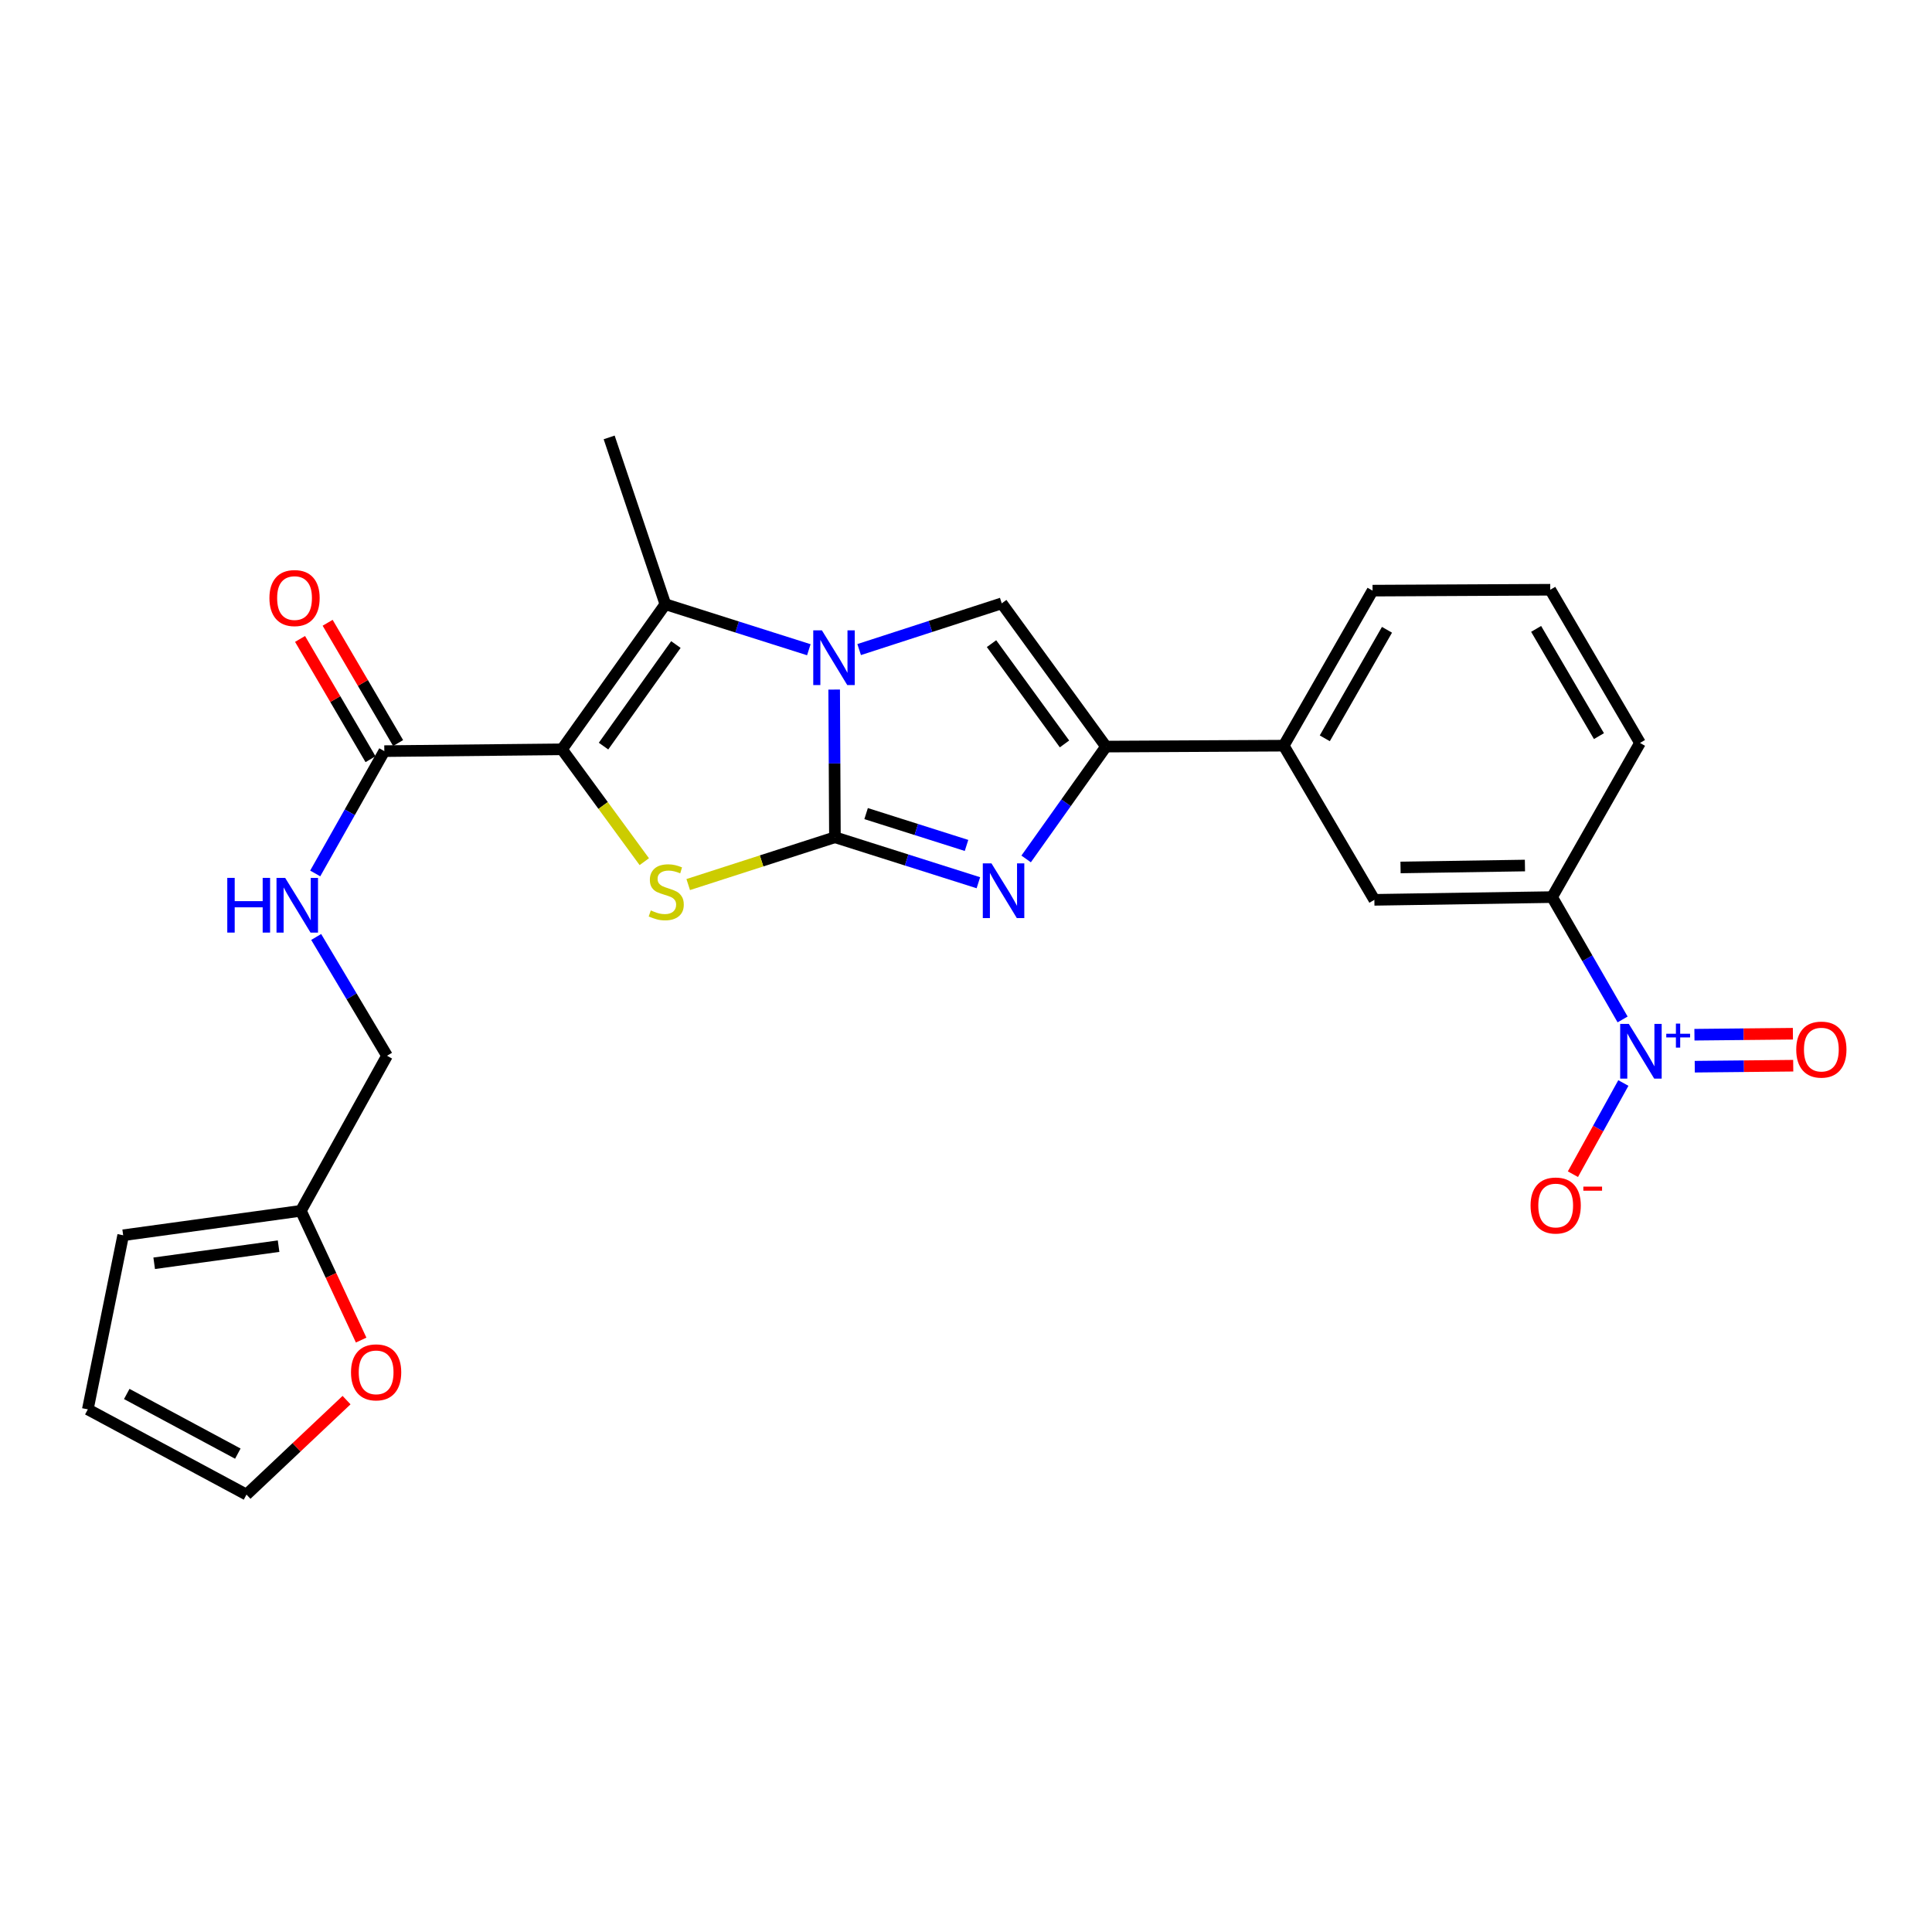 <?xml version='1.0' encoding='iso-8859-1'?>
<svg version='1.1' baseProfile='full'
              xmlns='http://www.w3.org/2000/svg'
                      xmlns:rdkit='http://www.rdkit.org/xml'
                      xmlns:xlink='http://www.w3.org/1999/xlink'
                  xml:space='preserve'
width='1000px' height='1000px' viewBox='0 0 1000 1000'>
<!-- END OF HEADER -->
<rect style='opacity:1.0;fill:#FFFFFF;stroke:none' width='1000' height='1000' x='0' y='0'> </rect>
<path class='bond-0' d='M 432.155,433.364 L 431.959,395.142' style='fill:none;fill-rule:evenodd;stroke:#000000;stroke-width:6px;stroke-linecap:butt;stroke-linejoin:miter;stroke-opacity:1' />
<path class='bond-0' d='M 431.959,395.142 L 431.762,356.92' style='fill:none;fill-rule:evenodd;stroke:#0000FF;stroke-width:6px;stroke-linecap:butt;stroke-linejoin:miter;stroke-opacity:1' />
<path class='bond-2' d='M 432.155,433.364 L 394.188,445.606' style='fill:none;fill-rule:evenodd;stroke:#000000;stroke-width:6px;stroke-linecap:butt;stroke-linejoin:miter;stroke-opacity:1' />
<path class='bond-2' d='M 394.188,445.606 L 356.22,457.847' style='fill:none;fill-rule:evenodd;stroke:#CCCC00;stroke-width:6px;stroke-linecap:butt;stroke-linejoin:miter;stroke-opacity:1' />
<path class='bond-3' d='M 432.155,433.364 L 469.281,445.135' style='fill:none;fill-rule:evenodd;stroke:#000000;stroke-width:6px;stroke-linecap:butt;stroke-linejoin:miter;stroke-opacity:1' />
<path class='bond-3' d='M 469.281,445.135 L 506.408,456.905' style='fill:none;fill-rule:evenodd;stroke:#0000FF;stroke-width:6px;stroke-linecap:butt;stroke-linejoin:miter;stroke-opacity:1' />
<path class='bond-3' d='M 448.296,421.116 L 474.284,429.355' style='fill:none;fill-rule:evenodd;stroke:#000000;stroke-width:6px;stroke-linecap:butt;stroke-linejoin:miter;stroke-opacity:1' />
<path class='bond-3' d='M 474.284,429.355 L 500.272,437.595' style='fill:none;fill-rule:evenodd;stroke:#0000FF;stroke-width:6px;stroke-linecap:butt;stroke-linejoin:miter;stroke-opacity:1' />
<path class='bond-4' d='M 418.648,336.303 L 381.517,324.525' style='fill:none;fill-rule:evenodd;stroke:#0000FF;stroke-width:6px;stroke-linecap:butt;stroke-linejoin:miter;stroke-opacity:1' />
<path class='bond-4' d='M 381.517,324.525 L 344.387,312.747' style='fill:none;fill-rule:evenodd;stroke:#000000;stroke-width:6px;stroke-linecap:butt;stroke-linejoin:miter;stroke-opacity:1' />
<path class='bond-5' d='M 444.699,336.215 L 481.599,324.251' style='fill:none;fill-rule:evenodd;stroke:#0000FF;stroke-width:6px;stroke-linecap:butt;stroke-linejoin:miter;stroke-opacity:1' />
<path class='bond-5' d='M 481.599,324.251 L 518.499,312.287' style='fill:none;fill-rule:evenodd;stroke:#000000;stroke-width:6px;stroke-linecap:butt;stroke-linejoin:miter;stroke-opacity:1' />
<path class='bond-1' d='M 290.883,387.843 L 312.183,416.922' style='fill:none;fill-rule:evenodd;stroke:#000000;stroke-width:6px;stroke-linecap:butt;stroke-linejoin:miter;stroke-opacity:1' />
<path class='bond-1' d='M 312.183,416.922 L 333.484,446.001' style='fill:none;fill-rule:evenodd;stroke:#CCCC00;stroke-width:6px;stroke-linecap:butt;stroke-linejoin:miter;stroke-opacity:1' />
<path class='bond-8' d='M 290.883,387.843 L 198.921,388.781' style='fill:none;fill-rule:evenodd;stroke:#000000;stroke-width:6px;stroke-linecap:butt;stroke-linejoin:miter;stroke-opacity:1' />
<path class='bond-27' d='M 290.883,387.843 L 344.387,312.747' style='fill:none;fill-rule:evenodd;stroke:#000000;stroke-width:6px;stroke-linecap:butt;stroke-linejoin:miter;stroke-opacity:1' />
<path class='bond-27' d='M 312.39,386.184 L 349.843,333.616' style='fill:none;fill-rule:evenodd;stroke:#000000;stroke-width:6px;stroke-linecap:butt;stroke-linejoin:miter;stroke-opacity:1' />
<path class='bond-6' d='M 531.128,444.588 L 551.795,415.512' style='fill:none;fill-rule:evenodd;stroke:#0000FF;stroke-width:6px;stroke-linecap:butt;stroke-linejoin:miter;stroke-opacity:1' />
<path class='bond-6' d='M 551.795,415.512 L 572.462,386.436' style='fill:none;fill-rule:evenodd;stroke:#000000;stroke-width:6px;stroke-linecap:butt;stroke-linejoin:miter;stroke-opacity:1' />
<path class='bond-22' d='M 344.387,312.747 L 315.299,226.403' style='fill:none;fill-rule:evenodd;stroke:#000000;stroke-width:6px;stroke-linecap:butt;stroke-linejoin:miter;stroke-opacity:1' />
<path class='bond-26' d='M 518.499,312.287 L 572.462,386.436' style='fill:none;fill-rule:evenodd;stroke:#000000;stroke-width:6px;stroke-linecap:butt;stroke-linejoin:miter;stroke-opacity:1' />
<path class='bond-26' d='M 513.209,333.15 L 550.984,385.054' style='fill:none;fill-rule:evenodd;stroke:#000000;stroke-width:6px;stroke-linecap:butt;stroke-linejoin:miter;stroke-opacity:1' />
<path class='bond-10' d='M 572.462,386.436 L 664.452,385.958' style='fill:none;fill-rule:evenodd;stroke:#000000;stroke-width:6px;stroke-linecap:butt;stroke-linejoin:miter;stroke-opacity:1' />
<path class='bond-7' d='M 839.854,527.661 L 821.608,495.999' style='fill:none;fill-rule:evenodd;stroke:#0000FF;stroke-width:6px;stroke-linecap:butt;stroke-linejoin:miter;stroke-opacity:1' />
<path class='bond-7' d='M 821.608,495.999 L 803.361,464.337' style='fill:none;fill-rule:evenodd;stroke:#000000;stroke-width:6px;stroke-linecap:butt;stroke-linejoin:miter;stroke-opacity:1' />
<path class='bond-13' d='M 840.249,560.562 L 827.194,584.162' style='fill:none;fill-rule:evenodd;stroke:#0000FF;stroke-width:6px;stroke-linecap:butt;stroke-linejoin:miter;stroke-opacity:1' />
<path class='bond-13' d='M 827.194,584.162 L 814.14,607.762' style='fill:none;fill-rule:evenodd;stroke:#FF0000;stroke-width:6px;stroke-linecap:butt;stroke-linejoin:miter;stroke-opacity:1' />
<path class='bond-15' d='M 877.204,552.121 L 902.688,551.865' style='fill:none;fill-rule:evenodd;stroke:#0000FF;stroke-width:6px;stroke-linecap:butt;stroke-linejoin:miter;stroke-opacity:1' />
<path class='bond-15' d='M 902.688,551.865 L 928.172,551.609' style='fill:none;fill-rule:evenodd;stroke:#FF0000;stroke-width:6px;stroke-linecap:butt;stroke-linejoin:miter;stroke-opacity:1' />
<path class='bond-15' d='M 877.038,535.568 L 902.522,535.312' style='fill:none;fill-rule:evenodd;stroke:#0000FF;stroke-width:6px;stroke-linecap:butt;stroke-linejoin:miter;stroke-opacity:1' />
<path class='bond-15' d='M 902.522,535.312 L 928.006,535.056' style='fill:none;fill-rule:evenodd;stroke:#FF0000;stroke-width:6px;stroke-linecap:butt;stroke-linejoin:miter;stroke-opacity:1' />
<path class='bond-11' d='M 198.921,388.781 L 181.037,420.44' style='fill:none;fill-rule:evenodd;stroke:#000000;stroke-width:6px;stroke-linecap:butt;stroke-linejoin:miter;stroke-opacity:1' />
<path class='bond-11' d='M 181.037,420.44 L 163.152,452.099' style='fill:none;fill-rule:evenodd;stroke:#0000FF;stroke-width:6px;stroke-linecap:butt;stroke-linejoin:miter;stroke-opacity:1' />
<path class='bond-17' d='M 206.062,384.597 L 187.825,353.472' style='fill:none;fill-rule:evenodd;stroke:#000000;stroke-width:6px;stroke-linecap:butt;stroke-linejoin:miter;stroke-opacity:1' />
<path class='bond-17' d='M 187.825,353.472 L 169.588,322.347' style='fill:none;fill-rule:evenodd;stroke:#FF0000;stroke-width:6px;stroke-linecap:butt;stroke-linejoin:miter;stroke-opacity:1' />
<path class='bond-17' d='M 191.78,392.965 L 173.543,361.84' style='fill:none;fill-rule:evenodd;stroke:#000000;stroke-width:6px;stroke-linecap:butt;stroke-linejoin:miter;stroke-opacity:1' />
<path class='bond-17' d='M 173.543,361.84 L 155.306,330.715' style='fill:none;fill-rule:evenodd;stroke:#FF0000;stroke-width:6px;stroke-linecap:butt;stroke-linejoin:miter;stroke-opacity:1' />
<path class='bond-9' d='M 803.361,464.337 L 711.371,465.753' style='fill:none;fill-rule:evenodd;stroke:#000000;stroke-width:6px;stroke-linecap:butt;stroke-linejoin:miter;stroke-opacity:1' />
<path class='bond-9' d='M 789.307,447.998 L 724.915,448.99' style='fill:none;fill-rule:evenodd;stroke:#000000;stroke-width:6px;stroke-linecap:butt;stroke-linejoin:miter;stroke-opacity:1' />
<path class='bond-28' d='M 803.361,464.337 L 848.863,384.542' style='fill:none;fill-rule:evenodd;stroke:#000000;stroke-width:6px;stroke-linecap:butt;stroke-linejoin:miter;stroke-opacity:1' />
<path class='bond-12' d='M 664.452,385.958 L 711.371,465.753' style='fill:none;fill-rule:evenodd;stroke:#000000;stroke-width:6px;stroke-linecap:butt;stroke-linejoin:miter;stroke-opacity:1' />
<path class='bond-24' d='M 664.452,385.958 L 710.433,305.712' style='fill:none;fill-rule:evenodd;stroke:#000000;stroke-width:6px;stroke-linecap:butt;stroke-linejoin:miter;stroke-opacity:1' />
<path class='bond-24' d='M 685.711,382.151 L 717.898,325.978' style='fill:none;fill-rule:evenodd;stroke:#000000;stroke-width:6px;stroke-linecap:butt;stroke-linejoin:miter;stroke-opacity:1' />
<path class='bond-21' d='M 163.656,484.977 L 181.987,515.718' style='fill:none;fill-rule:evenodd;stroke:#0000FF;stroke-width:6px;stroke-linecap:butt;stroke-linejoin:miter;stroke-opacity:1' />
<path class='bond-21' d='M 181.987,515.718 L 200.319,546.459' style='fill:none;fill-rule:evenodd;stroke:#000000;stroke-width:6px;stroke-linecap:butt;stroke-linejoin:miter;stroke-opacity:1' />
<path class='bond-14' d='M 155.736,626.715 L 200.319,546.459' style='fill:none;fill-rule:evenodd;stroke:#000000;stroke-width:6px;stroke-linecap:butt;stroke-linejoin:miter;stroke-opacity:1' />
<path class='bond-16' d='M 155.736,626.715 L 171.333,660.167' style='fill:none;fill-rule:evenodd;stroke:#000000;stroke-width:6px;stroke-linecap:butt;stroke-linejoin:miter;stroke-opacity:1' />
<path class='bond-16' d='M 171.333,660.167 L 186.93,693.62' style='fill:none;fill-rule:evenodd;stroke:#FF0000;stroke-width:6px;stroke-linecap:butt;stroke-linejoin:miter;stroke-opacity:1' />
<path class='bond-18' d='M 155.736,626.715 L 63.755,639.369' style='fill:none;fill-rule:evenodd;stroke:#000000;stroke-width:6px;stroke-linecap:butt;stroke-linejoin:miter;stroke-opacity:1' />
<path class='bond-18' d='M 144.194,645.011 L 79.808,653.869' style='fill:none;fill-rule:evenodd;stroke:#000000;stroke-width:6px;stroke-linecap:butt;stroke-linejoin:miter;stroke-opacity:1' />
<path class='bond-19' d='M 179.375,724.697 L 153.48,749.147' style='fill:none;fill-rule:evenodd;stroke:#FF0000;stroke-width:6px;stroke-linecap:butt;stroke-linejoin:miter;stroke-opacity:1' />
<path class='bond-19' d='M 153.48,749.147 L 127.586,773.597' style='fill:none;fill-rule:evenodd;stroke:#000000;stroke-width:6px;stroke-linecap:butt;stroke-linejoin:miter;stroke-opacity:1' />
<path class='bond-20' d='M 63.755,639.369 L 45.455,729.482' style='fill:none;fill-rule:evenodd;stroke:#000000;stroke-width:6px;stroke-linecap:butt;stroke-linejoin:miter;stroke-opacity:1' />
<path class='bond-29' d='M 127.586,773.597 L 45.455,729.482' style='fill:none;fill-rule:evenodd;stroke:#000000;stroke-width:6px;stroke-linecap:butt;stroke-linejoin:miter;stroke-opacity:1' />
<path class='bond-29' d='M 123.099,752.397 L 65.607,721.517' style='fill:none;fill-rule:evenodd;stroke:#000000;stroke-width:6px;stroke-linecap:butt;stroke-linejoin:miter;stroke-opacity:1' />
<path class='bond-23' d='M 848.863,384.542 L 802.413,305.252' style='fill:none;fill-rule:evenodd;stroke:#000000;stroke-width:6px;stroke-linecap:butt;stroke-linejoin:miter;stroke-opacity:1' />
<path class='bond-23' d='M 827.613,381.015 L 795.098,325.512' style='fill:none;fill-rule:evenodd;stroke:#000000;stroke-width:6px;stroke-linecap:butt;stroke-linejoin:miter;stroke-opacity:1' />
<path class='bond-25' d='M 710.433,305.712 L 802.413,305.252' style='fill:none;fill-rule:evenodd;stroke:#000000;stroke-width:6px;stroke-linecap:butt;stroke-linejoin:miter;stroke-opacity:1' />
<path  class='atom-1' d='M 425.417 326.276
L 434.697 341.276
Q 435.617 342.756, 437.097 345.436
Q 438.577 348.116, 438.657 348.276
L 438.657 326.276
L 442.417 326.276
L 442.417 354.596
L 438.537 354.596
L 428.577 338.196
Q 427.417 336.276, 426.177 334.076
Q 424.977 331.876, 424.617 331.196
L 424.617 354.596
L 420.937 354.596
L 420.937 326.276
L 425.417 326.276
' fill='#0000FF'/>
<path  class='atom-3' d='M 336.847 471.234
Q 337.167 471.354, 338.487 471.914
Q 339.807 472.474, 341.247 472.834
Q 342.727 473.154, 344.167 473.154
Q 346.847 473.154, 348.407 471.874
Q 349.967 470.554, 349.967 468.274
Q 349.967 466.714, 349.167 465.754
Q 348.407 464.794, 347.207 464.274
Q 346.007 463.754, 344.007 463.154
Q 341.487 462.394, 339.967 461.674
Q 338.487 460.954, 337.407 459.434
Q 336.367 457.914, 336.367 455.354
Q 336.367 451.794, 338.767 449.594
Q 341.207 447.394, 346.007 447.394
Q 349.287 447.394, 353.007 448.954
L 352.087 452.034
Q 348.687 450.634, 346.127 450.634
Q 343.367 450.634, 341.847 451.794
Q 340.327 452.914, 340.367 454.874
Q 340.367 456.394, 341.127 457.314
Q 341.927 458.234, 343.047 458.754
Q 344.207 459.274, 346.127 459.874
Q 348.687 460.674, 350.207 461.474
Q 351.727 462.274, 352.807 463.914
Q 353.927 465.514, 353.927 468.274
Q 353.927 472.194, 351.287 474.314
Q 348.687 476.394, 344.327 476.394
Q 341.807 476.394, 339.887 475.834
Q 338.007 475.314, 335.767 474.394
L 336.847 471.234
' fill='#CCCC00'/>
<path  class='atom-4' d='M 513.177 446.876
L 522.457 461.876
Q 523.377 463.356, 524.857 466.036
Q 526.337 468.716, 526.417 468.876
L 526.417 446.876
L 530.177 446.876
L 530.177 475.196
L 526.297 475.196
L 516.337 458.796
Q 515.177 456.876, 513.937 454.676
Q 512.737 452.476, 512.377 451.796
L 512.377 475.196
L 508.697 475.196
L 508.697 446.876
L 513.177 446.876
' fill='#0000FF'/>
<path  class='atom-8' d='M 843.082 529.963
L 852.362 544.963
Q 853.282 546.443, 854.762 549.123
Q 856.242 551.803, 856.322 551.963
L 856.322 529.963
L 860.082 529.963
L 860.082 558.283
L 856.202 558.283
L 846.242 541.883
Q 845.082 539.963, 843.842 537.763
Q 842.642 535.563, 842.282 534.883
L 842.282 558.283
L 838.602 558.283
L 838.602 529.963
L 843.082 529.963
' fill='#0000FF'/>
<path  class='atom-8' d='M 862.458 535.068
L 867.447 535.068
L 867.447 529.815
L 869.665 529.815
L 869.665 535.068
L 874.786 535.068
L 874.786 536.969
L 869.665 536.969
L 869.665 542.249
L 867.447 542.249
L 867.447 536.969
L 862.458 536.969
L 862.458 535.068
' fill='#0000FF'/>
<path  class='atom-12' d='M 117.64 454.389
L 121.48 454.389
L 121.48 466.429
L 135.96 466.429
L 135.96 454.389
L 139.8 454.389
L 139.8 482.709
L 135.96 482.709
L 135.96 469.629
L 121.48 469.629
L 121.48 482.709
L 117.64 482.709
L 117.64 454.389
' fill='#0000FF'/>
<path  class='atom-12' d='M 147.6 454.389
L 156.88 469.389
Q 157.8 470.869, 159.28 473.549
Q 160.76 476.229, 160.84 476.389
L 160.84 454.389
L 164.6 454.389
L 164.6 482.709
L 160.72 482.709
L 150.76 466.309
Q 149.6 464.389, 148.36 462.189
Q 147.16 459.989, 146.8 459.309
L 146.8 482.709
L 143.12 482.709
L 143.12 454.389
L 147.6 454.389
' fill='#0000FF'/>
<path  class='atom-14' d='M 792.218 623.971
Q 792.218 617.171, 795.578 613.371
Q 798.938 609.571, 805.218 609.571
Q 811.498 609.571, 814.858 613.371
Q 818.218 617.171, 818.218 623.971
Q 818.218 630.851, 814.818 634.771
Q 811.418 638.651, 805.218 638.651
Q 798.978 638.651, 795.578 634.771
Q 792.218 630.891, 792.218 623.971
M 805.218 635.451
Q 809.538 635.451, 811.858 632.571
Q 814.218 629.651, 814.218 623.971
Q 814.218 618.411, 811.858 615.611
Q 809.538 612.771, 805.218 612.771
Q 800.898 612.771, 798.538 615.571
Q 796.218 618.371, 796.218 623.971
Q 796.218 629.691, 798.538 632.571
Q 800.898 635.451, 805.218 635.451
' fill='#FF0000'/>
<path  class='atom-14' d='M 819.538 614.194
L 829.227 614.194
L 829.227 616.306
L 819.538 616.306
L 819.538 614.194
' fill='#FF0000'/>
<path  class='atom-16' d='M 929.729 543.265
Q 929.729 536.465, 933.089 532.665
Q 936.449 528.865, 942.729 528.865
Q 949.009 528.865, 952.369 532.665
Q 955.729 536.465, 955.729 543.265
Q 955.729 550.145, 952.329 554.065
Q 948.929 557.945, 942.729 557.945
Q 936.489 557.945, 933.089 554.065
Q 929.729 550.185, 929.729 543.265
M 942.729 554.745
Q 947.049 554.745, 949.369 551.865
Q 951.729 548.945, 951.729 543.265
Q 951.729 537.705, 949.369 534.905
Q 947.049 532.065, 942.729 532.065
Q 938.409 532.065, 936.049 534.865
Q 933.729 537.665, 933.729 543.265
Q 933.729 548.985, 936.049 551.865
Q 938.409 554.745, 942.729 554.745
' fill='#FF0000'/>
<path  class='atom-17' d='M 181.682 710.324
Q 181.682 703.524, 185.042 699.724
Q 188.402 695.924, 194.682 695.924
Q 200.962 695.924, 204.322 699.724
Q 207.682 703.524, 207.682 710.324
Q 207.682 717.204, 204.282 721.124
Q 200.882 725.004, 194.682 725.004
Q 188.442 725.004, 185.042 721.124
Q 181.682 717.244, 181.682 710.324
M 194.682 721.804
Q 199.002 721.804, 201.322 718.924
Q 203.682 716.004, 203.682 710.324
Q 203.682 704.764, 201.322 701.964
Q 199.002 699.124, 194.682 699.124
Q 190.362 699.124, 188.002 701.924
Q 185.682 704.724, 185.682 710.324
Q 185.682 716.044, 188.002 718.924
Q 190.362 721.804, 194.682 721.804
' fill='#FF0000'/>
<path  class='atom-18' d='M 139.453 309.553
Q 139.453 302.753, 142.813 298.953
Q 146.173 295.153, 152.453 295.153
Q 158.733 295.153, 162.093 298.953
Q 165.453 302.753, 165.453 309.553
Q 165.453 316.433, 162.053 320.353
Q 158.653 324.233, 152.453 324.233
Q 146.213 324.233, 142.813 320.353
Q 139.453 316.473, 139.453 309.553
M 152.453 321.033
Q 156.773 321.033, 159.093 318.153
Q 161.453 315.233, 161.453 309.553
Q 161.453 303.993, 159.093 301.193
Q 156.773 298.353, 152.453 298.353
Q 148.133 298.353, 145.773 301.153
Q 143.453 303.953, 143.453 309.553
Q 143.453 315.273, 145.773 318.153
Q 148.133 321.033, 152.453 321.033
' fill='#FF0000'/>
</svg>

